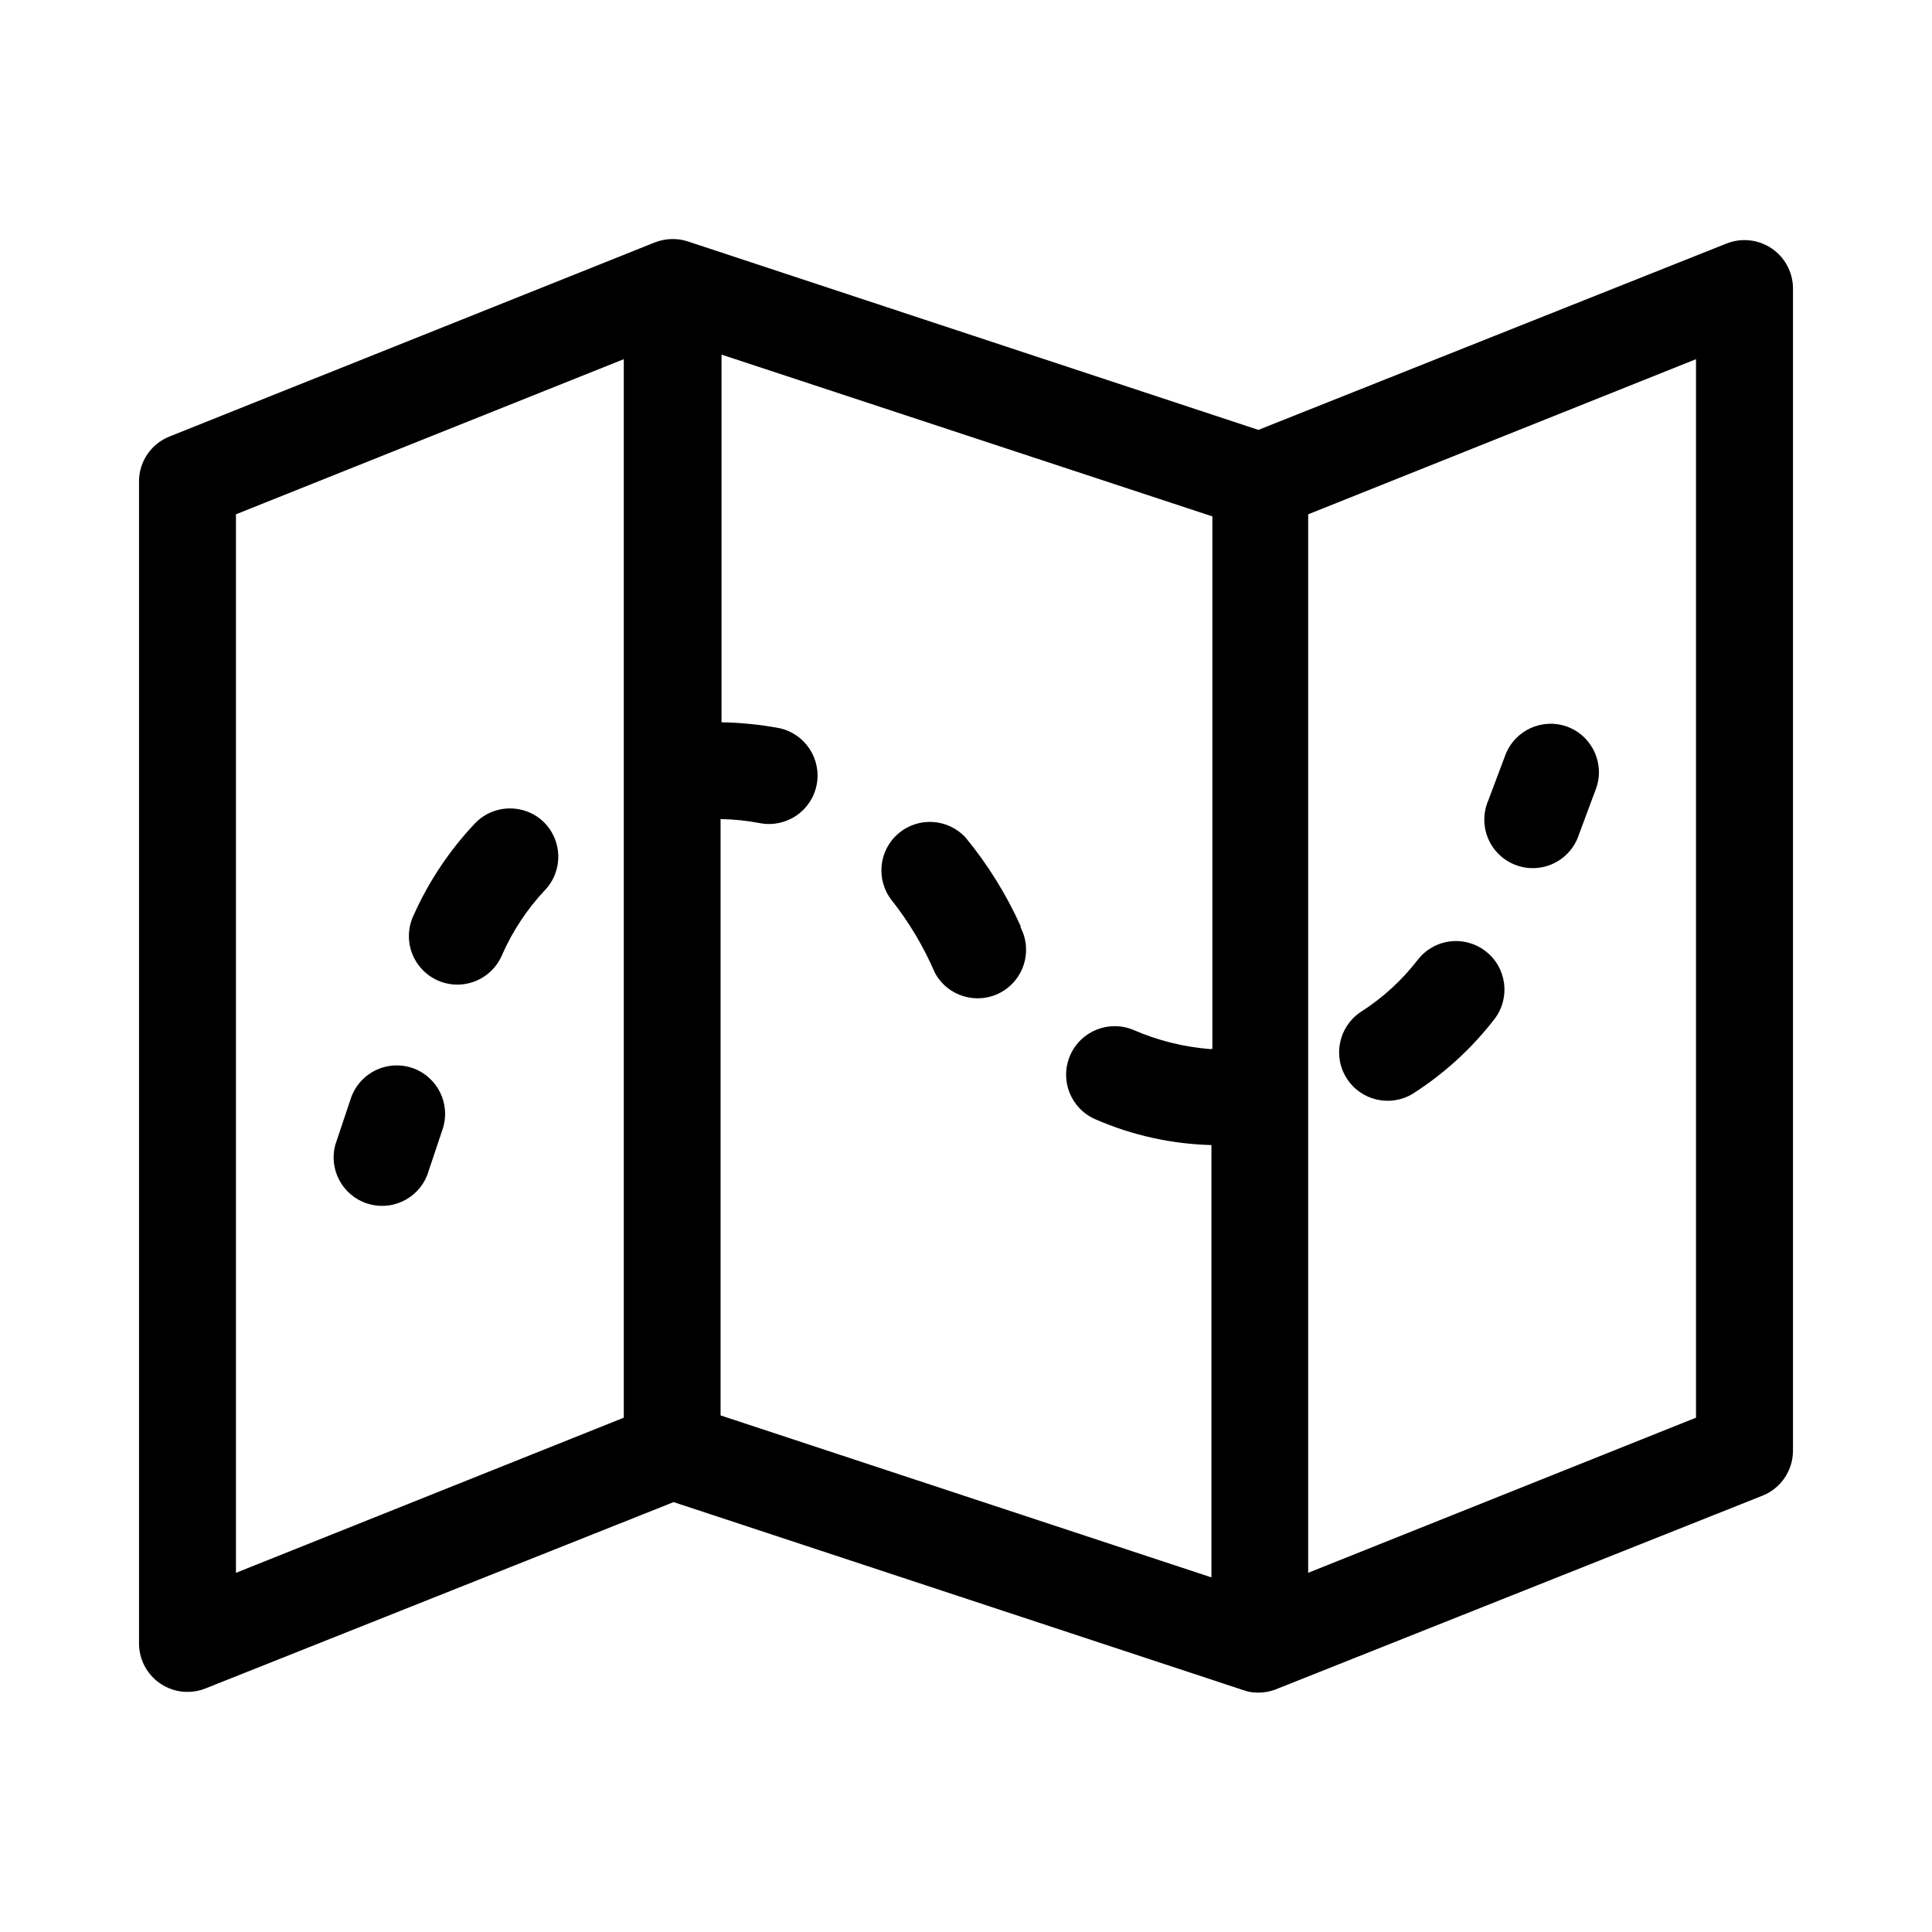 <?xml version="1.0" encoding="UTF-8"?>
<!-- Uploaded to: SVG Find, www.svgrepo.com, Generator: SVG Find Mixer Tools -->
<svg fill="#000000" width="800px" height="800px" version="1.1" viewBox="144 144 512 512" xmlns="http://www.w3.org/2000/svg">
 <g fill-rule="evenodd">
  <path d="m601.52 208.55-124.04 49.375-151.14-49.926v-0.004c-2.875-0.945-5.996-0.855-8.816 0.254l-128.62 51.438c-4.867 1.938-8.062 6.648-8.062 11.891v308.18c0.078 4.223 2.227 8.141 5.75 10.477 3.519 2.332 7.965 2.785 11.887 1.211l124.04-49.371 151.14 49.879 1.16 0.352-0.004-0.004c2.664 0.539 5.426 0.242 7.91-0.855l128.37-51.086c4.875-1.957 8.07-6.688 8.062-11.941v-308.18c-0.078-4.223-2.227-8.141-5.746-10.473-3.523-2.336-7.969-2.789-11.887-1.215zm-292.21 311.15-102.78 41.113v-280.52l102.78-41.109zm155.73-97.688h-0.453c-6.945-0.57-13.754-2.269-20.152-5.039-6.539-2.781-14.094 0.262-16.875 6.801-2.785 6.539 0.262 14.098 6.801 16.879 9.691 4.223 20.109 6.531 30.68 6.801v114.57l-130.08-42.926v-158.04c3.551 0.066 7.09 0.438 10.578 1.109 6.887 1.234 13.5-3.266 14.871-10.125 1.371-6.863-3-13.562-9.832-15.066-5.07-0.949-10.207-1.473-15.367-1.562v-97.438l130.08 42.875v141.07zm128.42 97.688-102.78 41.113v-280.52l102.78-41.109z"/>
  <path d="m253.19 427c-3.254-1.078-6.801-0.812-9.859 0.738-3.055 1.551-5.363 4.262-6.414 7.523l-4.082 12.191h0.004c-1.734 6.582 1.965 13.371 8.438 15.484 6.469 2.109 13.461-1.188 15.945-7.523l4.082-12.191c2.227-6.719-1.402-13.973-8.113-16.223z"/>
  <path d="m288 361.76c-5.137-4.871-13.246-4.668-18.137 0.453-6.738 7.125-12.223 15.332-16.223 24.285-1.508 3.125-1.688 6.723-0.5 9.98 1.188 3.262 3.641 5.902 6.805 7.324 3.164 1.422 6.766 1.504 9.992 0.227 3.223-1.273 5.797-3.801 7.133-7 2.793-6.332 6.641-12.141 11.387-17.18 4.836-5.133 4.637-13.207-0.457-18.09z"/>
  <path d="m414.56 389.62c-3.789-8.453-8.688-16.367-14.559-23.527-4.621-5.164-12.504-5.734-17.816-1.289-5.316 4.445-6.148 12.301-1.883 17.762 4.633 5.871 8.477 12.324 11.434 19.195 3.34 6.262 11.121 8.629 17.383 5.289 6.262-3.34 8.629-11.121 5.289-17.379z"/>
  <path d="m537.69 396.07c-2.691-2.086-6.102-3.012-9.477-2.578-3.375 0.434-6.438 2.195-8.512 4.894-4.203 5.438-9.316 10.109-15.113 13.805-5.809 3.883-7.449 11.691-3.695 17.586 3.754 5.891 11.527 7.703 17.5 4.078 8.309-5.301 15.641-12 21.664-19.801 4.301-5.625 3.242-13.668-2.367-17.984z"/>
  <path d="m559.45 336.62c-6.637-2.484-14.027 0.875-16.523 7.504l-4.535 12.043c-1.379 3.223-1.379 6.875 0 10.098 1.379 3.227 4.016 5.75 7.301 6.981 3.281 1.234 6.93 1.07 10.09-0.453 3.16-1.523 5.559-4.269 6.641-7.609l4.484-12.043v0.004c2.488-6.621-0.844-14.008-7.457-16.523z"/>
 </g>
</svg>